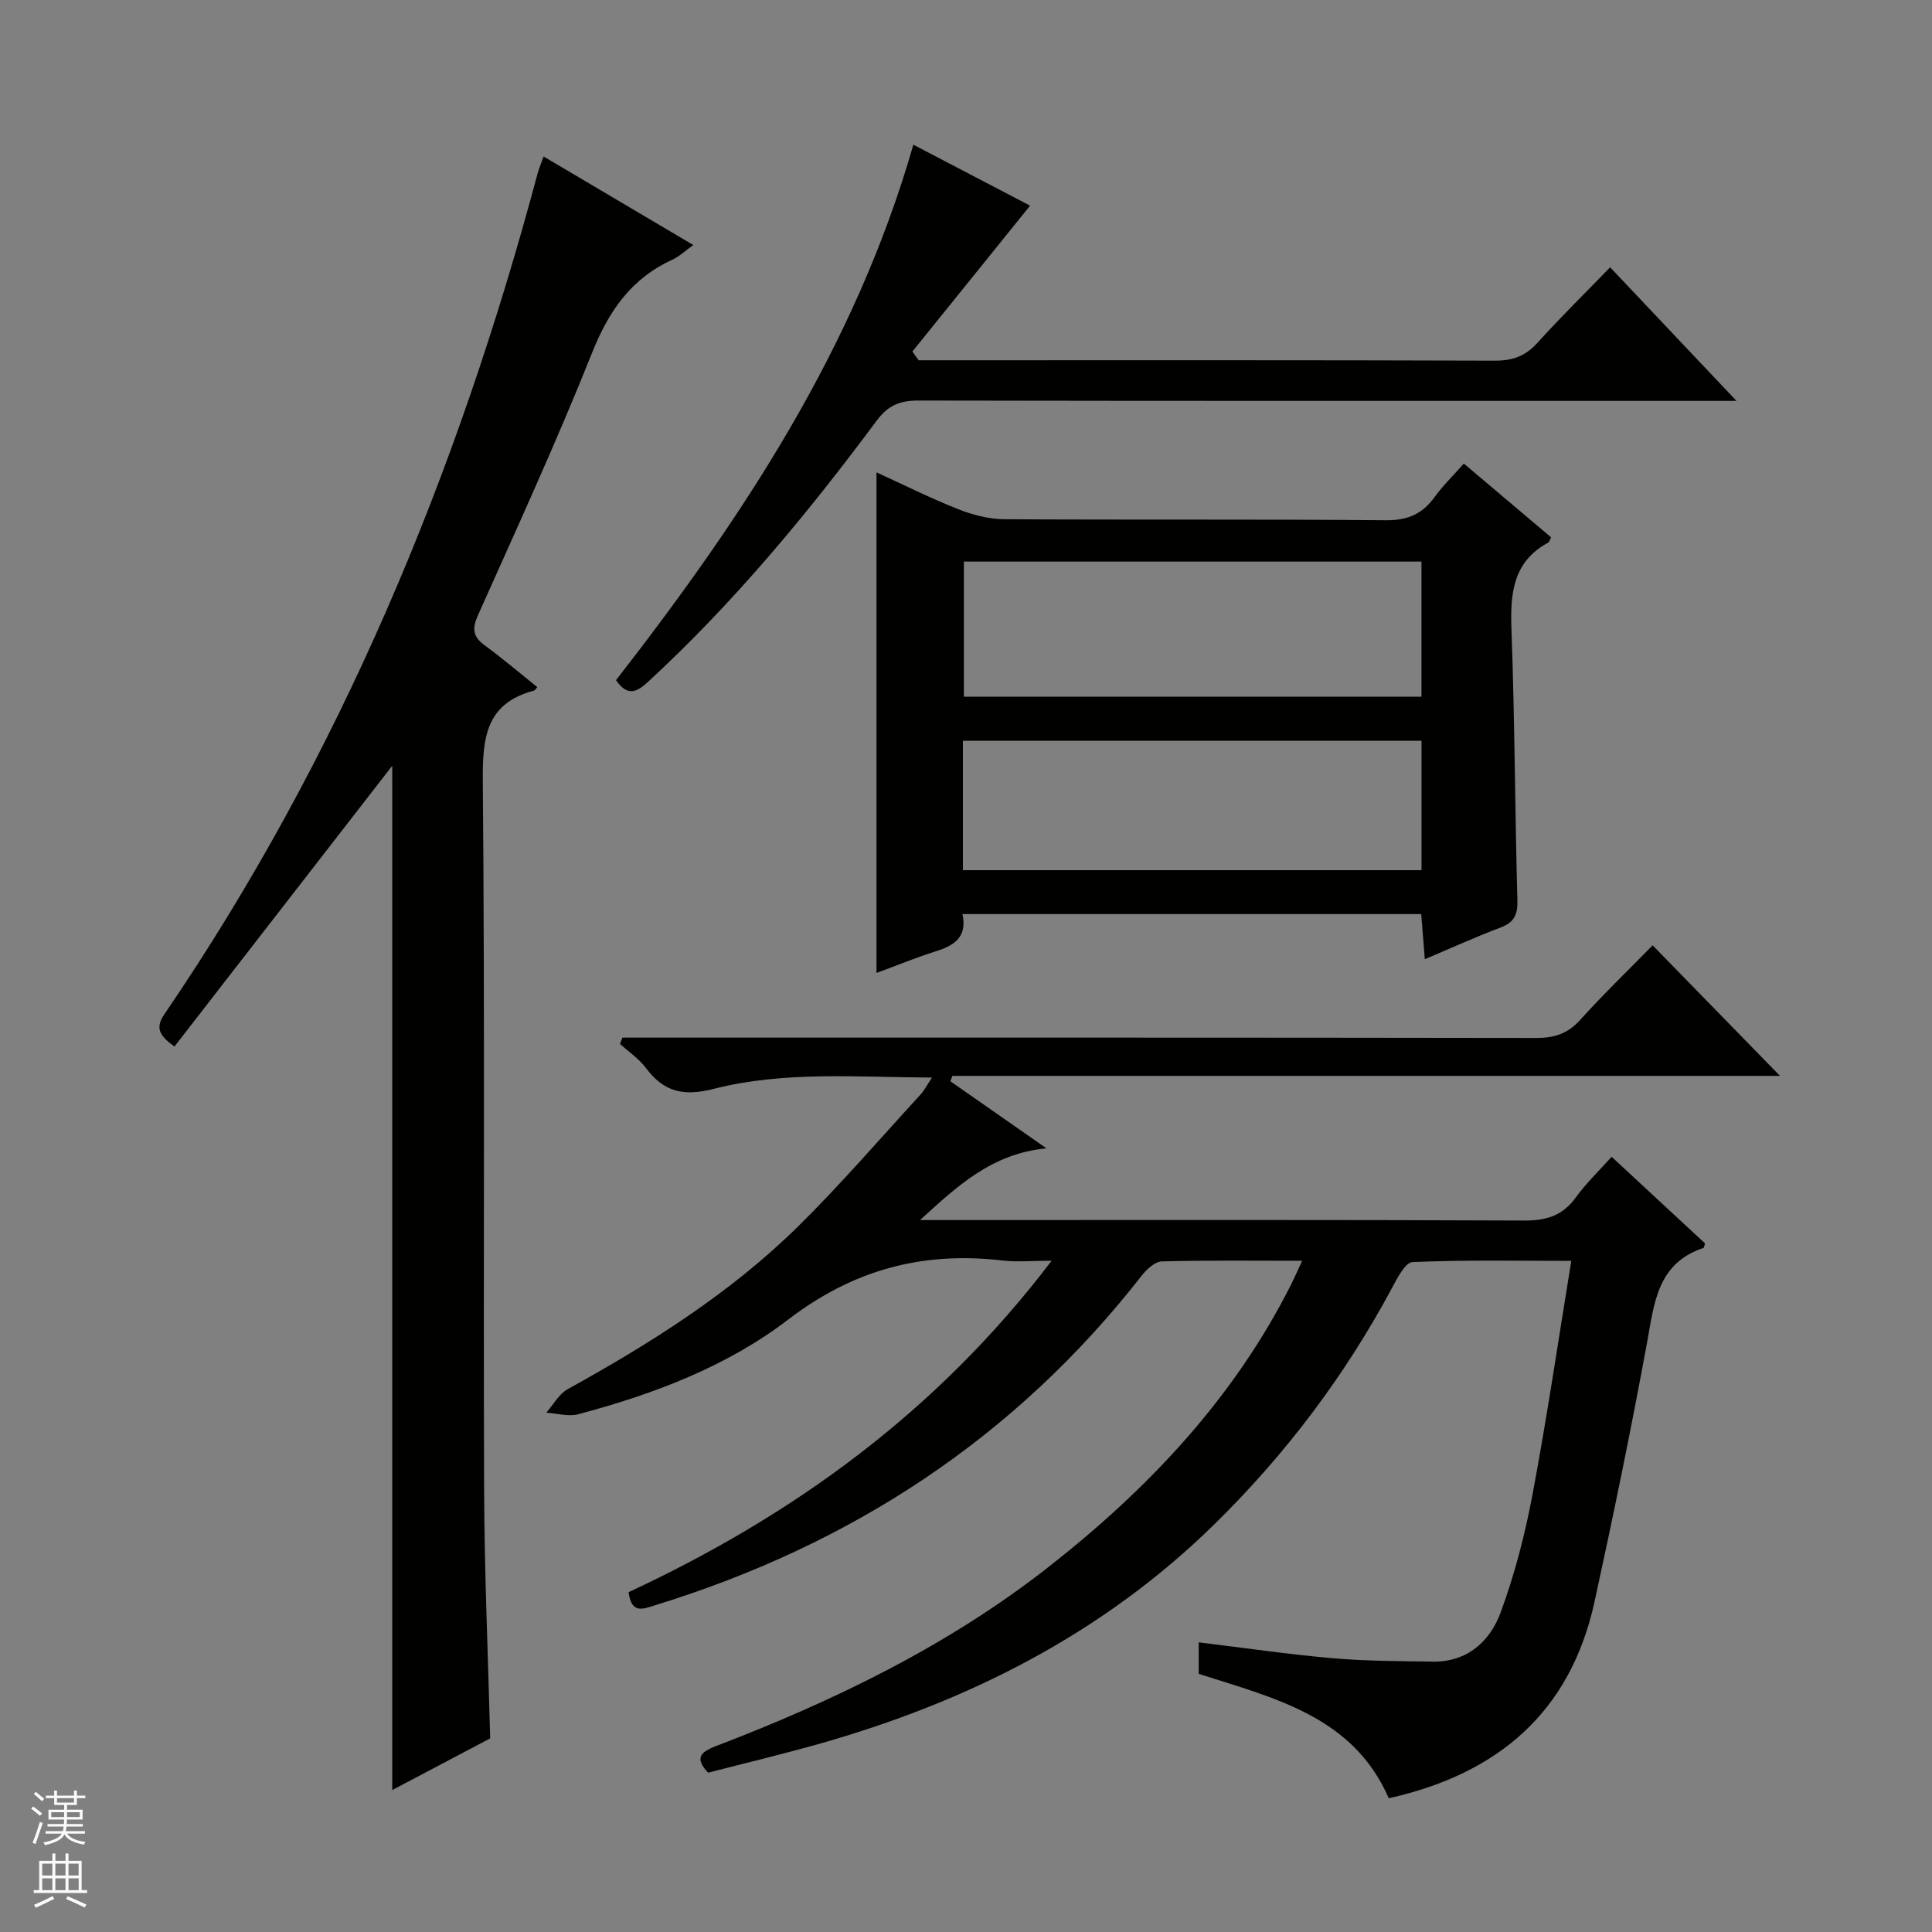 <svg enable-background="new 0 0 400 400" viewBox="0 0 400 400" xmlns="http://www.w3.org/2000/svg"><rect x="0" y="0" width="400" height="400" fill="#808080" stroke="none"/><g fill="#010100"><path d="m353.01 257.43c-.21.64-.22.91-.31.94-9.62 3.18-10.2 11.46-11.71 19.67-3.29 17.92-6.97 35.78-10.86 53.58-4.99 22.86-19.96 35.63-42.6 40.69-7.36-16.92-23.57-20.7-39.35-25.76 0-1.89 0-3.98 0-6.52 9.34 1.13 18.48 2.48 27.66 3.28 6.91.6 13.88.61 20.83.71 7.14.1 11.82-4.21 14.03-10.19 2.91-7.88 5.03-16.15 6.59-24.42 2.98-15.81 5.31-31.74 8.03-48.36-11.35 0-22.13-.22-32.87.25-1.53.07-3.19 3.38-4.31 5.46-9.76 18.19-22.04 34.44-36.78 48.89-23.16 22.7-51.11 36.74-81.99 45.46-7.5 2.11-15.08 3.92-22.77 5.91-2.74-2.97-1.74-4.22 1.63-5.51 24.48-9.37 47.97-20.74 68.71-36.97 20.64-16.15 38.42-34.89 50.36-58.58.72-1.44 1.36-2.92 2.3-4.93-10.12 0-19.59-.12-29.04.13-1.42.04-3.13 1.6-4.14 2.89-26.24 33.65-60.23 55.81-100.79 68.3-2.52.78-4.91 1.88-5.48-2.71 33.9-15.8 63.72-37.21 87.58-68.62-4.17 0-7.21.3-10.18-.05-16.49-1.92-30.83 1.86-44.4 12.26-12.67 9.7-27.88 15.44-43.42 19.57-2.04.54-4.41-.18-6.63-.32 1.46-1.65 2.62-3.86 4.44-4.87 17.1-9.46 33.59-19.83 47.58-33.58 8.89-8.74 17.03-18.24 25.48-27.43.75-.81 1.26-1.84 2.36-3.5-15.59-.07-30.59-1.38-45.15 2.33-6.25 1.6-10.34.68-14.06-4.29-1.45-1.93-3.57-3.36-5.39-5.01.17-.43.33-.87.5-1.3h5.67c61.16 0 122.31-.03 183.47.07 3.77.01 6.57-.86 9.16-3.74 4.78-5.31 9.95-10.28 15-15.44 8.96 9.18 17.55 17.99 26.37 27.03-57.04 0-114.2 0-171.35 0-.14.37-.27.74-.41 1.12 6.28 4.38 12.57 8.77 19.89 13.88-11.34 1.07-18.54 7.88-26.17 14.85h5.62c39.83 0 79.65-.08 119.48.1 4.58.02 7.94-1.01 10.66-4.78 2.11-2.92 4.77-5.45 7.42-8.42 6.6 6.13 12.93 11.99 19.34 17.93z"/><path d="m112.55 32.4c10.29 6.09 20.39 12.06 30.99 18.33-1.71 1.22-2.91 2.39-4.34 3.04-8.51 3.89-13.15 10.59-16.6 19.23-7.32 18.35-15.58 36.33-23.64 54.37-1.25 2.79-1.07 4.45 1.41 6.26 3.73 2.72 7.25 5.73 10.87 8.63-.4.46-.49.66-.62.7-10.11 2.66-10.74 9.85-10.66 18.94.44 48.8.1 97.61.27 146.42.06 17.11.81 34.22 1.26 51.59-6.48 3.42-13.17 6.95-20.28 10.7 0-71.14 0-141.56 0-212.07-15.01 19.35-30.01 38.68-45.1 58.14-3.2-2.33-3.99-3.89-2.05-6.73 36.33-53.29 60.64-111.94 77.24-174.01.29-1.08.74-2.11 1.25-3.54z"/><path d="m294.25 189.25c-31.71 0-63.13 0-94.98 0 1.04 4.83-1.77 6.53-5.56 7.72-4.09 1.29-8.06 2.93-12.24 4.47 0-34.6 0-68.8 0-103.64 5.65 2.58 11.19 5.36 16.94 7.63 2.99 1.18 6.34 2.05 9.53 2.07 26.32.16 52.65-.03 78.97.21 4.49.04 7.55-1.26 10.1-4.79 1.73-2.39 3.88-4.47 6.06-6.94 6.24 5.27 12.17 10.28 18.06 15.26-.28.54-.35.97-.59 1.1-7.45 4.04-7.87 10.71-7.6 18.21.67 18.63.72 37.28 1.22 55.91.08 2.97-.71 4.53-3.5 5.58-5.09 1.92-10.05 4.18-15.67 6.55-.27-3.48-.5-6.35-.74-9.34zm.05-72.98c-31.82 0-63.21 0-94.74 0v27.98h94.74c0-9.41 0-18.49 0-27.98zm-94.94 63.89h94.95c0-9.18 0-17.94 0-26.8-31.78 0-63.28 0-94.95 0z"/><path d="m190.2 74.59h5.34c38 0 76-.05 113.99.08 3.64.01 6.27-.93 8.73-3.64 4.78-5.29 9.88-10.3 15.1-15.69 8.77 9.28 17.06 18.04 26.16 27.66-2.85 0-4.6 0-6.35 0-54.33 0-108.66.03-162.99-.07-3.81-.01-6.27.93-8.68 4.17-14.32 19.27-29.6 37.72-47.31 54.05-2.32 2.14-4.25 3.15-6.65-.33 26.07-33.51 49.45-68.66 61.56-110.86 8.04 4.2 16.6 8.66 24.17 12.62-8.12 10.06-16.24 20.13-24.37 30.2.44.6.87 1.2 1.3 1.81z"/></g><path d="m6.45 374.46.42-.45c.65.47 1.27.95 1.85 1.44l-.45.49c-.66-.56-1.26-1.06-1.83-1.48m.93 7.33-.63-.26c.55-1.36 1.05-2.8 1.52-4.33.19.1.38.19.59.27-.46 1.29-.95 2.73-1.48 4.32m-.38-10.38.44-.42c.43.34 1.01.82 1.74 1.44l-.49.49c-.53-.51-1.09-1.01-1.69-1.51m2.5.35h1.72v-1.04h.59v1.04h3.52v-1.04h.59v1.04h1.75v.53h-1.75v1.42h-2.03v.97h3.22v2.03h-3.24c0 .35-.01.66-.03.93h3.32v.53h-3.37c-.03.27-.08.58-.15.94h3.96v.53h-3.71c.67.92 1.93 1.48 3.79 1.68-.13.24-.23.44-.29.59-2.13-.38-3.48-1.08-4.04-2.12-.43.97-1.77 1.72-4.03 2.23-.09-.19-.2-.37-.33-.55 2.1-.42 3.37-1.03 3.81-1.83h-3.36v-.53h3.58c.08-.29.13-.61.16-.94h-3.33v-.53h3.39c.02-.27.04-.58.04-.93h-3.23v-2.03h3.25v-.97h-2.07v-1.42h-1.73zm1.12 3.44v1h2.65c.01-.3.02-.44.01-.4v-.25-.35zm1.19-2h3.52v-.91h-3.52zm4.71 2h-2.63v.59c0 .15-.01.28-.01.4h2.64z" fill="#fafafc"/><path d="m13.55 383.74h.63v1.52h2.72v6.07h1.13v.6h-11.05v-.6h1.13v-6.07h2.73v-1.52h.63v1.52h2.1v-1.52zm-2.68 8.83.38.56c-1.24.63-2.53 1.25-3.85 1.85-.1-.21-.21-.42-.34-.63 1.36-.55 2.63-1.15 3.81-1.78m-2.13-4.27h2.1v-2.45h-2.1zm0 3.04h2.1v-2.46h-2.1zm2.72-3.04h2.1v-2.45h-2.1zm0 3.04h2.1v-2.46h-2.1zm6.07 3.6c-1.41-.71-2.7-1.3-3.86-1.78l.35-.56c1.45.62 2.75 1.19 3.88 1.72zm-1.25-9.09h-2.1v2.45h2.1zm-2.09 5.49h2.1v-2.46h-2.1z" fill="#fafafc"/></svg>